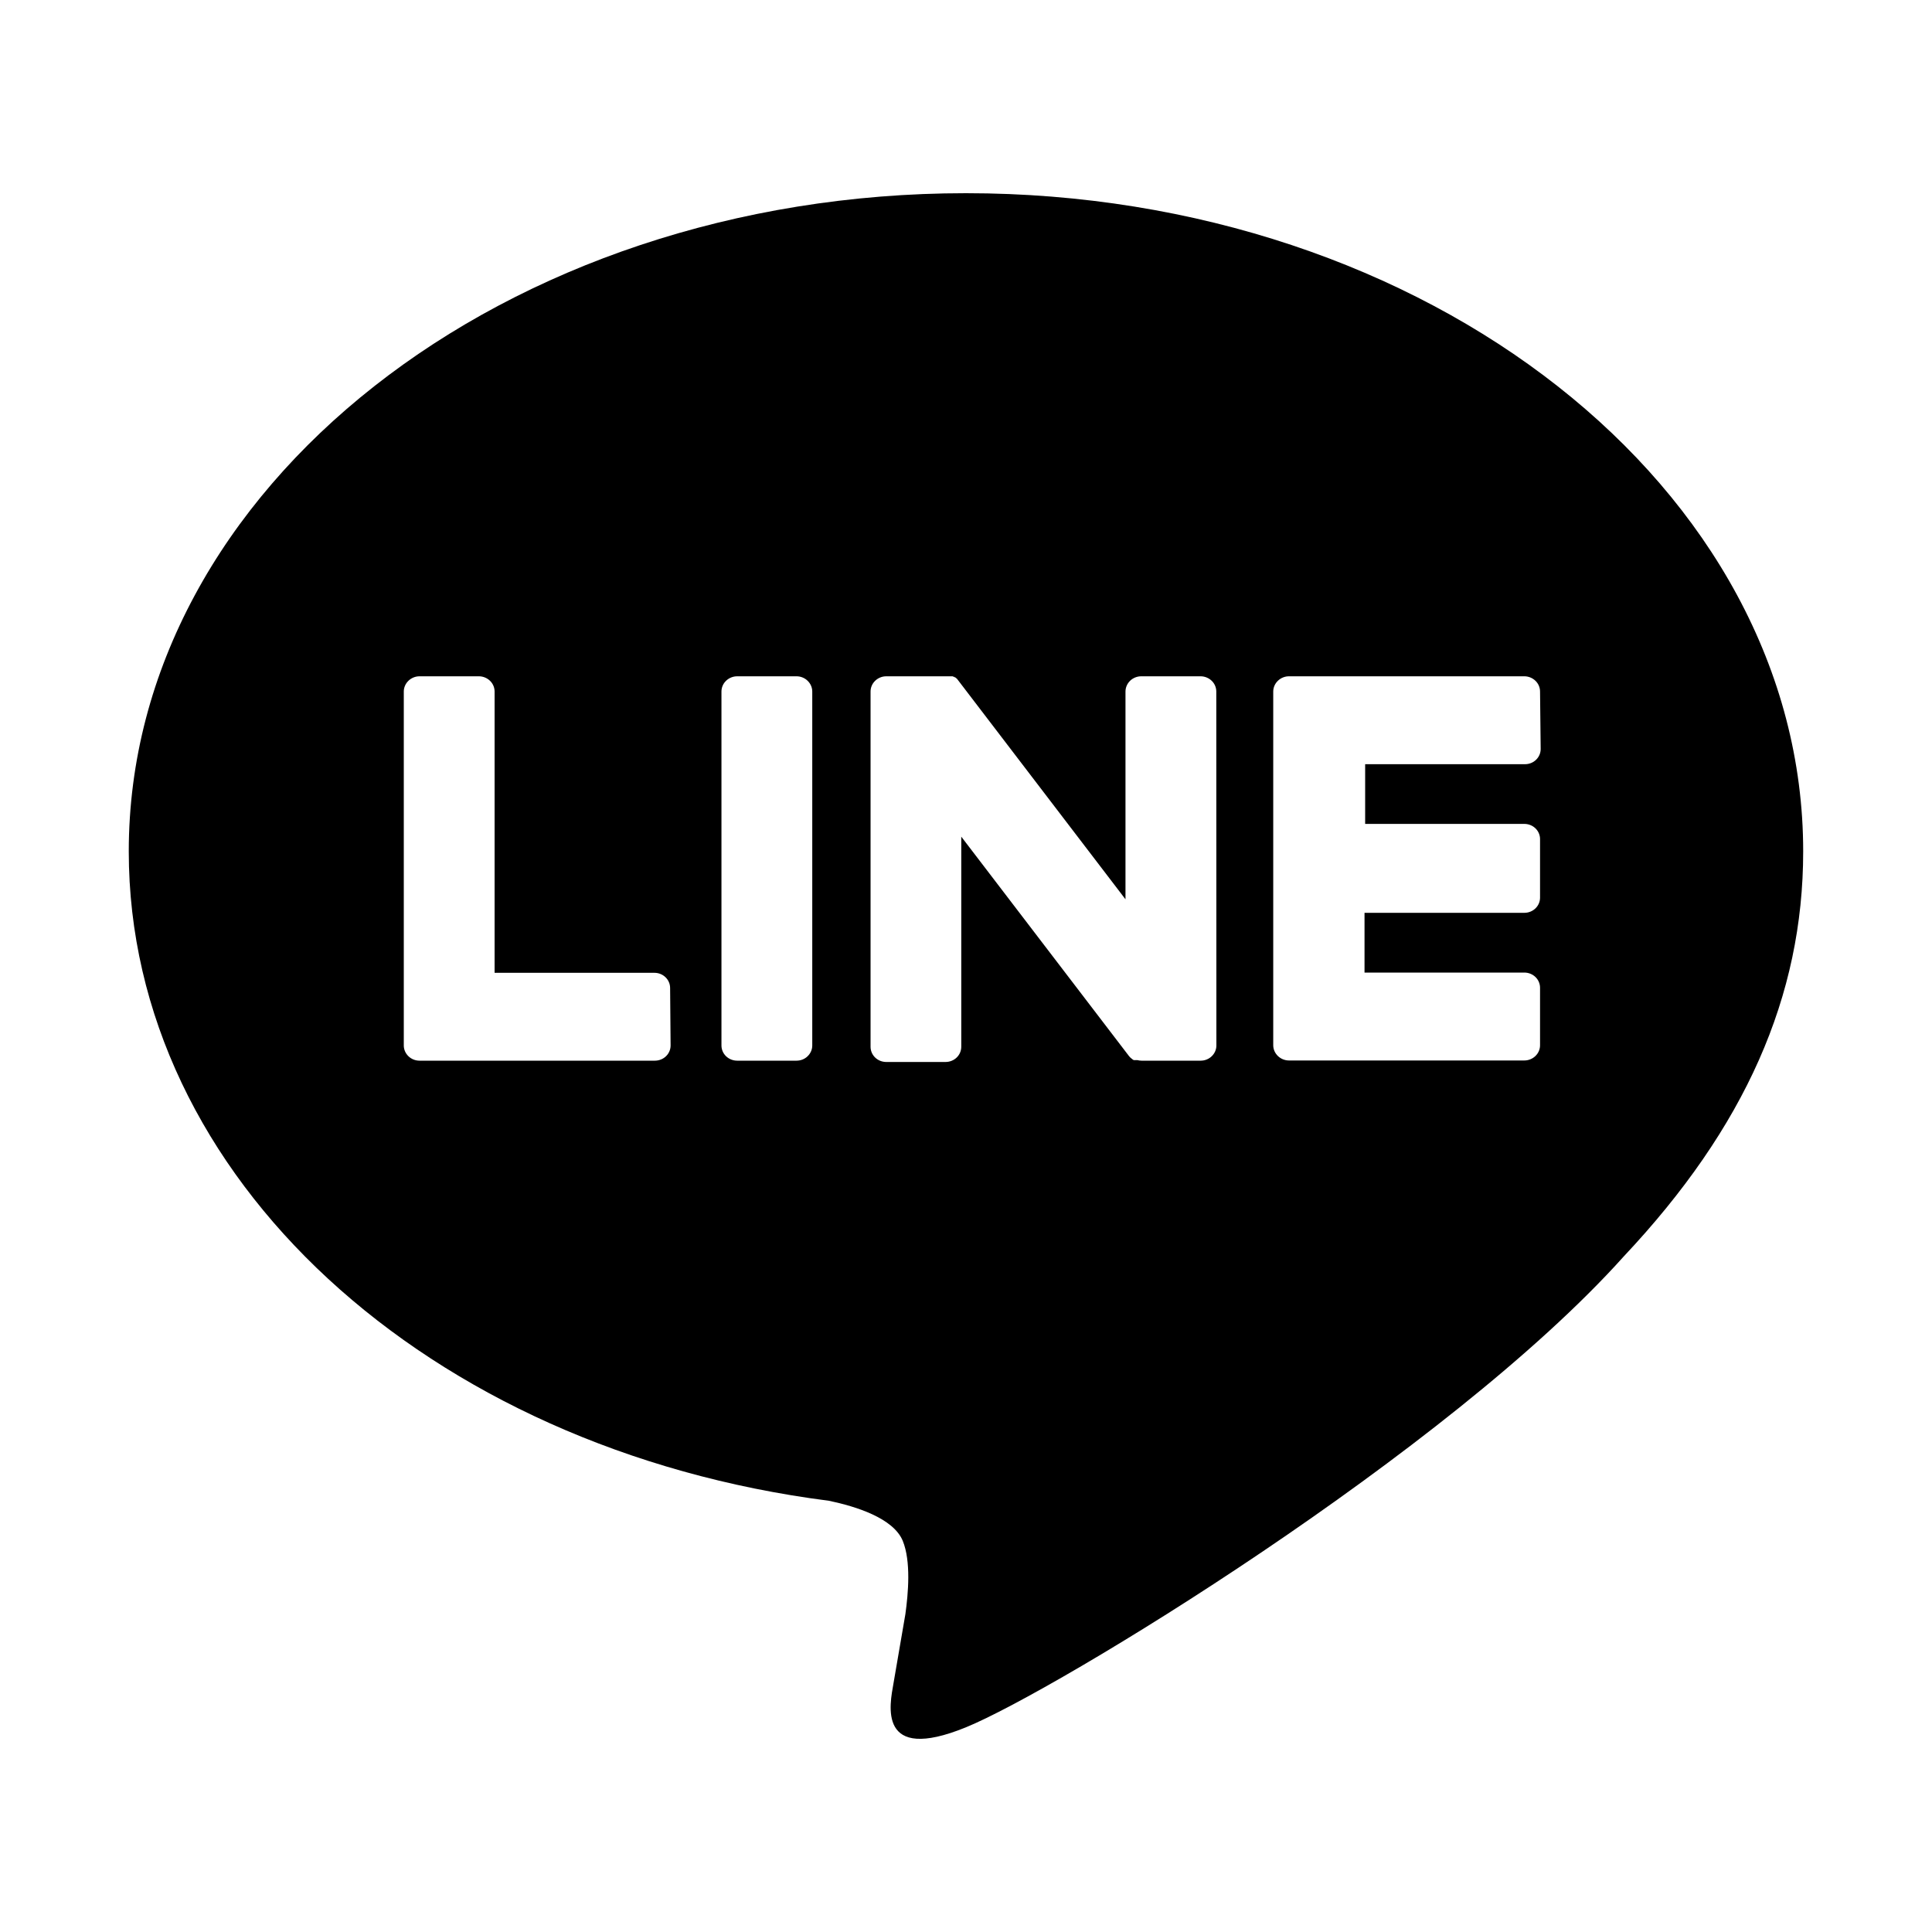 <svg width="40" height="40" viewBox="0 0 40 40" fill="none" xmlns="http://www.w3.org/2000/svg">
<g clip-path="url(#clip0_1975_13560)">
<path d="M37.333 17.627C37.333 10.115 29.557 4 19.999 4C10.442 4 2.666 10.115 2.666 17.627C2.666 24.364 8.84 30.006 17.163 31.072C17.727 31.19 18.495 31.432 18.69 31.9C18.864 32.325 18.804 32.991 18.745 33.419C18.745 33.419 18.542 34.604 18.498 34.856C18.424 35.281 18.151 36.516 19.999 35.762C21.848 35.008 29.981 30.068 33.619 26.012C36.129 23.344 37.333 20.63 37.333 17.627ZM13.884 21.646C13.884 21.729 13.85 21.809 13.789 21.868C13.728 21.927 13.645 21.96 13.559 21.96H8.685C8.599 21.96 8.517 21.927 8.456 21.868C8.395 21.809 8.36 21.729 8.36 21.646V14.317C8.36 14.234 8.395 14.154 8.456 14.095C8.517 14.036 8.599 14.002 8.685 14.002H9.915C10.001 14.002 10.084 14.036 10.145 14.095C10.206 14.154 10.24 14.234 10.24 14.317V20.141H13.55C13.636 20.141 13.718 20.174 13.779 20.233C13.84 20.292 13.874 20.372 13.874 20.456L13.884 21.646ZM16.817 21.646C16.817 21.729 16.782 21.809 16.721 21.868C16.661 21.927 16.578 21.96 16.492 21.96H15.262C15.176 21.96 15.093 21.927 15.032 21.868C14.971 21.809 14.937 21.729 14.937 21.646V14.317C14.937 14.234 14.971 14.154 15.032 14.095C15.093 14.036 15.176 14.002 15.262 14.002H16.492C16.578 14.002 16.661 14.036 16.721 14.095C16.782 14.154 16.817 14.234 16.817 14.317V21.646ZM25.184 21.646C25.184 21.729 25.149 21.809 25.088 21.868C25.027 21.927 24.945 21.96 24.859 21.96H23.635C23.606 21.96 23.577 21.956 23.549 21.949H23.526H23.517H23.5H23.484H23.474C23.467 21.946 23.46 21.942 23.453 21.937C23.42 21.914 23.391 21.887 23.367 21.855L19.902 17.322V21.672C19.902 21.756 19.868 21.836 19.807 21.895C19.746 21.954 19.663 21.987 19.577 21.987H18.349C18.262 21.987 18.18 21.954 18.119 21.895C18.058 21.836 18.024 21.756 18.024 21.672V14.317C18.024 14.234 18.058 14.154 18.119 14.095C18.18 14.036 18.262 14.002 18.349 14.002H19.6H19.618H19.632H19.652H19.663H19.683H19.694H19.713H19.723L19.743 14.012H19.752L19.77 14.024H19.778L19.796 14.039L19.816 14.057C19.826 14.068 19.834 14.079 19.842 14.091L23.302 18.619V14.317C23.302 14.234 23.337 14.154 23.397 14.095C23.458 14.036 23.541 14.002 23.627 14.002H24.857C24.943 14.002 25.026 14.036 25.087 14.095C25.148 14.154 25.182 14.234 25.182 14.317L25.184 21.646ZM31.898 15.507C31.898 15.591 31.864 15.671 31.803 15.73C31.742 15.789 31.66 15.822 31.573 15.822H28.264V17.058H31.56C31.646 17.058 31.729 17.091 31.79 17.15C31.851 17.209 31.885 17.289 31.885 17.372V18.584C31.885 18.668 31.851 18.748 31.79 18.807C31.729 18.866 31.646 18.899 31.56 18.899H28.251V20.136H31.56C31.646 20.136 31.729 20.169 31.79 20.228C31.851 20.287 31.885 20.367 31.885 20.451V21.641C31.885 21.724 31.851 21.804 31.79 21.863C31.729 21.922 31.646 21.956 31.56 21.956H26.686C26.6 21.956 26.518 21.922 26.457 21.863C26.396 21.804 26.361 21.724 26.361 21.641V14.325V14.317C26.361 14.234 26.396 14.154 26.457 14.095C26.518 14.036 26.6 14.002 26.686 14.002H31.56C31.646 14.002 31.729 14.036 31.79 14.095C31.851 14.154 31.885 14.234 31.885 14.317L31.898 15.507Z" fill="black"/>
</g>
<defs>
<clipPath id="clip0_1975_13560">
<rect width="34.667" height="32" fill="white" transform="translate(2.666 4)"/>
</clipPath>
</defs>
</svg>
